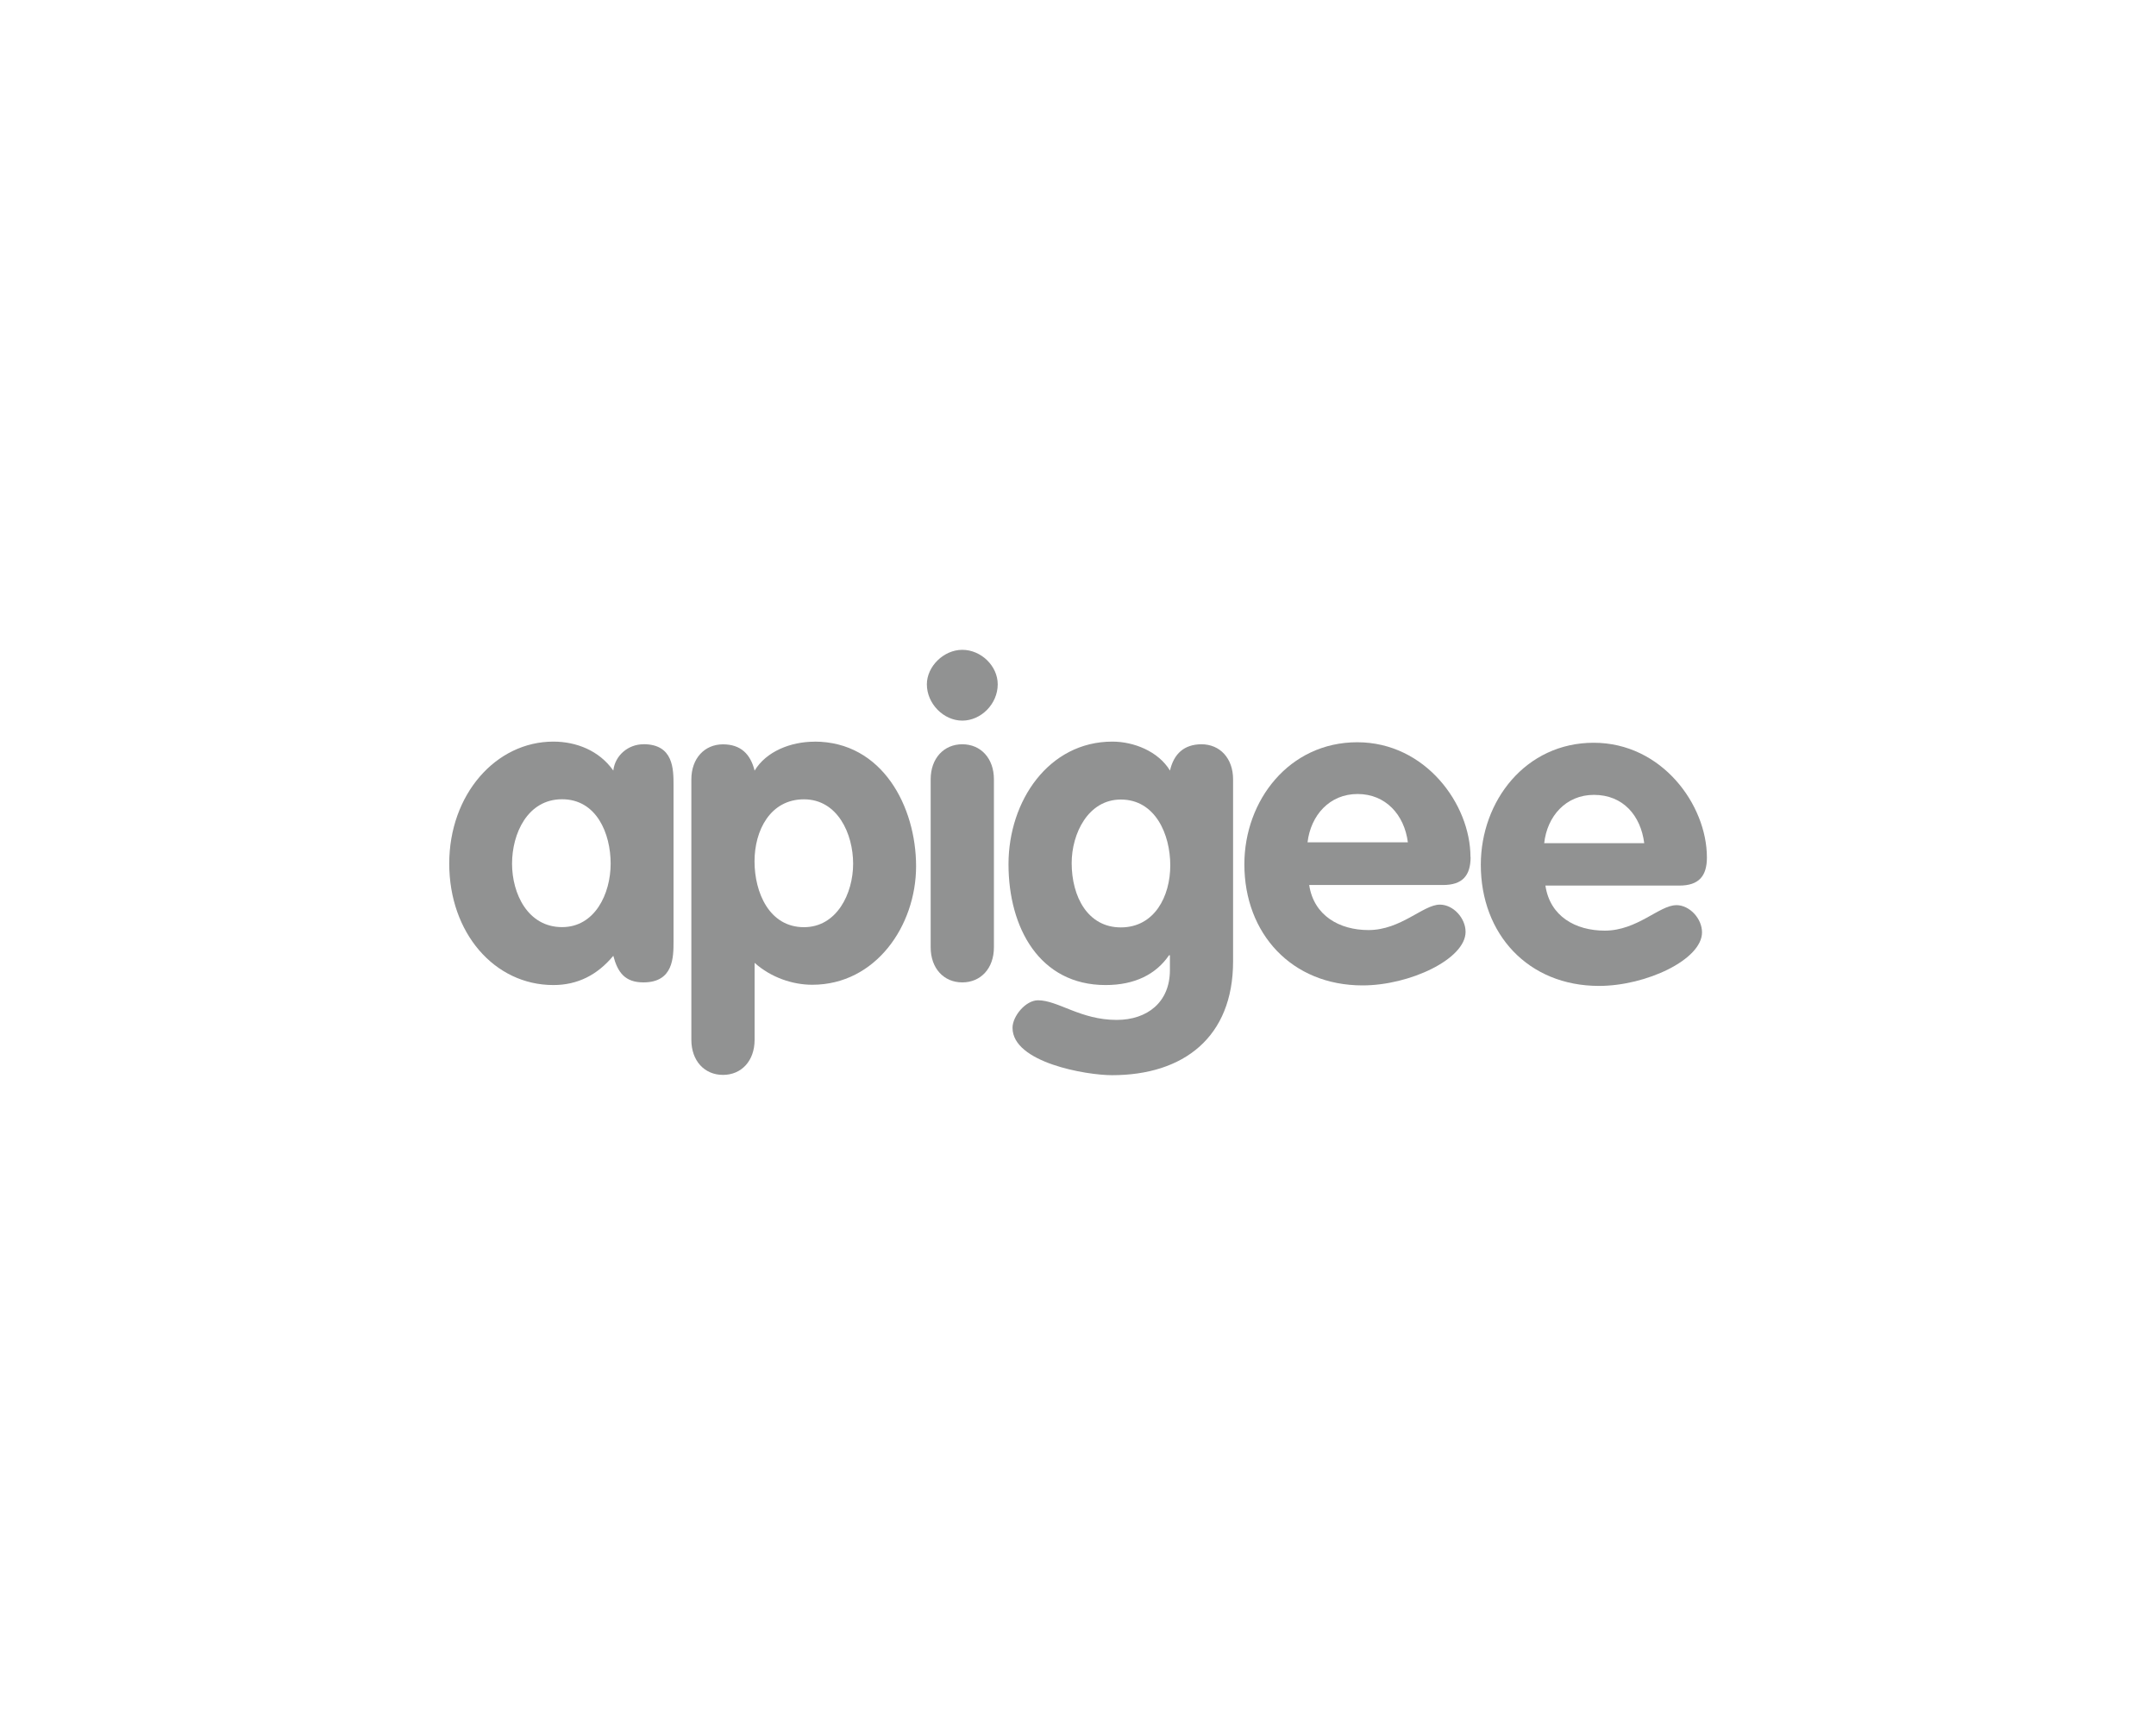 <?xml version="1.0" encoding="UTF-8"?>
<svg id="Capa_2" data-name="Capa 2" xmlns="http://www.w3.org/2000/svg" viewBox="0 0 300 240">
  <defs>
    <style>
      .cls-1 {
        fill: none;
      }

      .cls-2 {
        fill: #919292;
      }
    </style>
  </defs>
  <g id="Capa_1-2" data-name="Capa 1">
    <rect class="cls-1" width="300" height="240"/>
    <g>
      <path class="cls-2" d="M89.53,103.55c-2.12,0-3.95,1.55-4.19,3.66-1.95-2.77-5.13-4.03-8.34-4.03-8.02,0-14.49,7.37-14.49,16.98s6.27,16.89,14.49,16.89c3.34,0,6.11-1.38,8.34-4.07,.61,2.32,1.63,3.7,4.19,3.7,4.19,0,4.19-3.5,4.19-5.74h0v-21.66c0-2.28,0-5.74-4.19-5.74Zm-11.32,25.44c-4.76,0-6.96-4.64-6.96-8.83s2.16-8.96,6.96-8.96,6.76,4.76,6.76,8.96-2.2,8.83-6.76,8.83Z"/>
      <path class="cls-2" d="M133.9,103.55c-2.56,0-4.4,1.95-4.4,4.88v23.37c0,2.93,1.83,4.88,4.4,4.88s4.4-1.95,4.4-4.88v-23.37c0-2.93-1.83-4.88-4.4-4.88Z"/>
      <path class="cls-2" d="M113.34,103.19c-3.3,0-6.72,1.34-8.34,4.03-.57-2.32-1.95-3.66-4.4-3.66-2.56,0-4.4,1.95-4.4,4.88h0s0,36.23,0,36.23c0,2.93,1.83,4.88,4.4,4.88s4.4-1.95,4.4-4.88v-10.71c2.28,2.04,5.29,3.05,8.02,3.05,8.83,0,14.45-8.22,14.45-16.49s-4.68-17.34-14.13-17.34Zm-1.47,25.81c-4.84,0-6.88-4.84-6.88-9.16s2.2-8.63,6.88-8.63,6.84,4.8,6.84,8.96-2.28,8.83-6.84,8.83Z"/>
      <path class="cls-2" d="M133.9,90.41c-2.6,0-4.93,2.32-4.93,4.8,0,2.69,2.32,5.05,4.93,5.05s4.93-2.32,4.93-5.05c0-2.56-2.32-4.8-4.93-4.8Z"/>
      <path class="cls-2" d="M233.23,125.94c-2.32,0-5.41,3.54-9.93,3.54-4.06,0-7.63-1.98-8.26-6.27h18.64c2.69,0,3.83-1.3,3.83-3.91,0-7.33-6.27-15.96-15.75-15.96s-15.71,8.1-15.71,16.98c0,9.65,6.59,16.85,16.45,16.85,6.55,0,14.33-3.66,14.33-7.45,0-1.91-1.71-3.79-3.58-3.79Zm-11.44-15.35c4.07,0,6.51,2.89,7,6.72h-13.92c.41-3.74,3.01-6.72,6.92-6.72Z"/>
      <path class="cls-2" d="M204.61,119.23c0-7.33-6.27-15.96-15.75-15.96s-15.71,8.1-15.71,16.98c0,9.65,6.59,16.85,16.45,16.85,6.55,0,14.33-3.66,14.33-7.45,0-1.91-1.71-3.79-3.58-3.79-2.32,0-5.41,3.54-9.93,3.54-4.04,0-7.61-2.01-8.25-6.27h18.63c2.69,0,3.83-1.3,3.83-3.91Zm-22.67-2.04c.45-3.75,3.05-6.72,6.96-6.72s6.51,2.89,7,6.72h-13.96Z"/>
      <path class="cls-2" d="M167.2,103.55c-2.44,0-3.87,1.34-4.4,3.66-1.63-2.69-5.05-4.03-8.02-4.03-8.83,0-14.45,8.22-14.45,17.06s4.32,16.81,13.51,16.81c4.03,0,7-1.47,8.83-4.15h.12v2.08c0,4.44-3.13,6.92-7.41,6.92-5.05,0-8.14-2.73-10.95-2.73-1.71,0-3.54,2.2-3.54,3.83,0,4.84,10.26,6.59,13.84,6.59,9.97,0,16.85-5.29,16.85-15.84h0v-25.32c0-2.93-1.83-4.88-4.4-4.88Zm-11.24,25.48c-4.6,0-6.84-4.27-6.84-8.96,0-4.07,2.28-8.83,6.84-8.83,4.8,0,6.88,4.84,6.88,9.16s-2.2,8.63-6.88,8.63Z"/>
    </g>
  </g>
</svg>